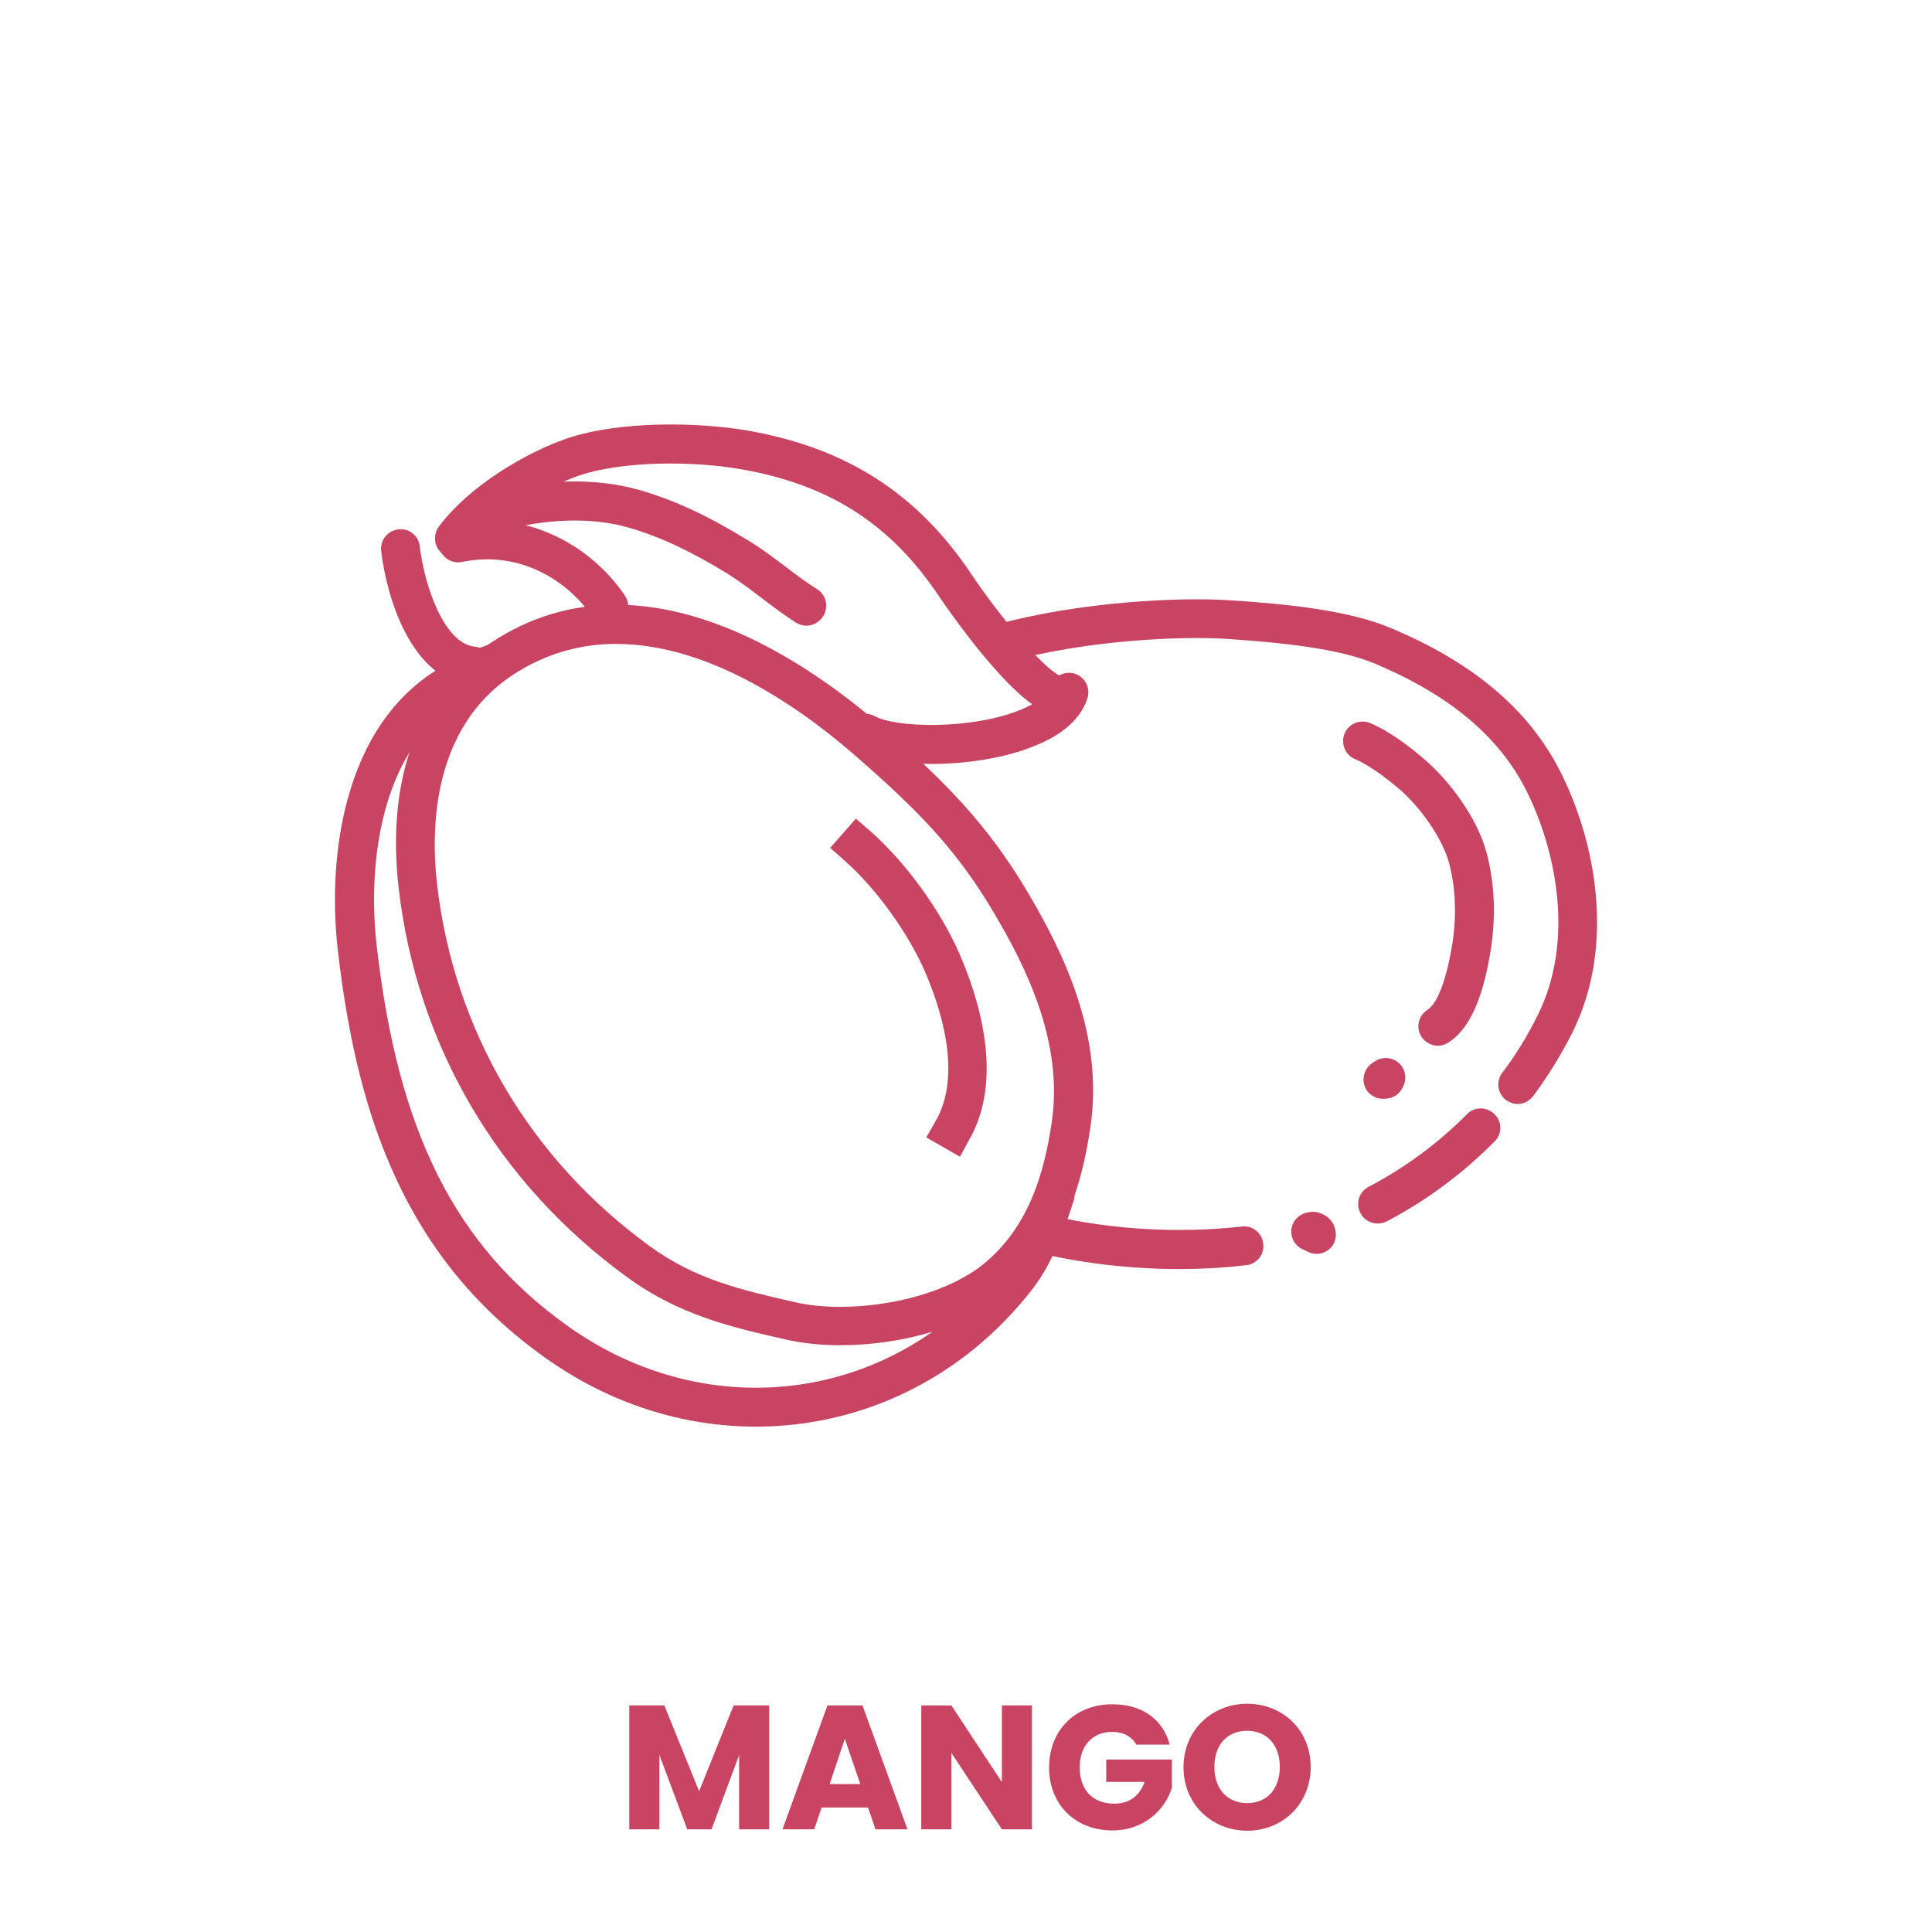 <?xml version="1.0" encoding="utf-8"?>
<!-- Generator: Adobe Illustrator 25.4.1, SVG Export Plug-In . SVG Version: 6.00 Build 0)  -->
<svg version="1.1" id="Layer_1" xmlns="http://www.w3.org/2000/svg" xmlns:xlink="http://www.w3.org/1999/xlink" x="0px" y="0px"
	 viewBox="0 0 700 700" style="enable-background:new 0 0 700 700;" xml:space="preserve">
<style type="text/css">
	.st0{enable-background:new    ;}
	.st1{fill:#C94362;}
</style>
<g class="st0">
	<path class="st1" d="M227.8,617.9h12.9l12.6,31.1l12.5-31.1h12.9v44.9h-10.9v-26.9l-10,26.9H249l-10.1-27v27H228v-44.9H227.8z"/>
	<path class="st1" d="M314.5,654.9h-16.8l-2.7,7.9h-11.5l16.3-44.9h12.7l16.3,44.9h-11.6L314.5,654.9z M306.1,630l-5.5,16.4h11.1
		L306.1,630z"/>
	<path class="st1" d="M373.9,617.9v44.9H363l-18.3-27.7v27.7h-10.9v-44.9h10.9l18.3,27.8v-27.8H373.9z"/>
	<path class="st1" d="M423.8,632.1h-12.1c-1.7-3-4.7-4.6-8.8-4.6c-7,0-11.7,5-11.7,12.8c0,8.3,4.7,13.2,12.6,13.2
		c5.4,0,9.2-2.9,10.9-7.9h-13.9v-8.1h23.8v10.2c-2.3,7.7-9.8,15.5-21.6,15.5c-13.4,0-22.9-9.4-22.9-22.8s9.4-22.9,22.8-22.9
		C413.6,617.4,421.4,622.9,423.8,632.1z"/>
	<path class="st1" d="M451.9,663.3c-12.7,0-23.1-9.5-23.1-23s10.4-23,23.1-23c12.8,0,23,9.5,23,23
		C474.8,653.8,464.6,663.3,451.9,663.3z M451.9,653.3c7.2,0,11.8-5.2,11.8-13.1c0-8-4.7-13.1-11.8-13.1c-7.3,0-11.9,5.1-11.9,13.1
		C440,648.1,444.6,653.3,451.9,653.3z"/>
</g>
<g>
	<g>
		<g>
			<path class="st1" d="M304.4,487.4L304.4,487.4c-7,0-13.6-0.7-19.4-2c-19.9-4.5-38.7-8.8-57.7-22.6c-47-34.1-76.4-84.3-82.9-141.4
				c-4.5-39.8,7.5-71.3,33.6-88.6c13.7-9.1,28.9-13.7,45.2-13.7c37.9,0,74,24.6,97.7,45.3c21.6,18.9,36.8,34.4,50.8,57.8
				c13.6,22.7,28.5,53.1,23.3,86.7c-2.9,19-8.9,43-29.9,59.9C351,480.3,327.7,487.4,304.4,487.4z M223.2,233.3
				c-13.5,0-26.1,3.8-37.5,11.3c-29,19.2-29.6,55.4-27.4,75.3c6,53,33.4,99.8,77.1,131.6c16.6,12.1,33.3,15.9,52.6,20.3
				c4.8,1.1,10.3,1.7,16.3,1.7c19.9,0,40.3-6,51.9-15.4c17.2-13.9,22.3-34.6,24.8-51c4.5-29.2-9.1-56.7-21.5-77.4
				c-13.1-22-27-36.1-48-54.5C289.8,256,256.8,233.3,223.2,233.3z"/>
		</g>
	</g>
	<g>
		<g>
			<path class="st1" d="M273.9,516.9c-26.3,0-53-8.2-76.7-25.2c-23.9-17.1-41.5-38.3-53.8-64.9c-10.5-22.6-17.1-48.8-21-82.5
				c-2.2-19.1-0.9-38.6,3.6-54.9c5.7-20.8,16.2-36.3,31.3-46.1c6.1-4,12.5-7.2,19.1-9.5c3.7-1.3,7.7,0.6,9,4.3s-0.6,7.7-4.3,9
				c-5.5,2-11,4.7-16.1,8c-26.4,17.3-32.1,56.6-28.5,87.7c7.7,67.2,28.3,108.4,69,137.5c51.6,37,119.4,27.5,157.6-22.1
				c5.8-7.6,9.5-18.2,12.5-27.5c1.2-3.7,5.2-5.7,8.8-4.5c3.7,1.2,5.7,5.2,4.6,8.9c-3.4,10.5-7.6,22.4-14.8,31.8
				C348.8,499.7,311.9,516.9,273.9,516.9z"/>
		</g>
	</g>
	<g>
		<g>
			<path class="st1" d="M171.3,248.3c-0.2,0-0.5,0-0.7,0c-21.5-2.2-30.5-31.6-32.5-48.7c-0.4-3.9,2.3-7.3,6.2-7.8s7.4,2.3,7.8,6.2
				c1.7,14.4,8.9,35.2,19.9,36.3c3.9,0.4,6.7,3.9,6.3,7.7C177.9,245.6,174.9,248.3,171.3,248.3z"/>
		</g>
	</g>
	<g>
		<g>
			<path class="st1" d="M337.4,276.8c-11.1,0-21.2-1.6-27.2-4.9c-3.4-1.9-4.7-6.1-2.8-9.6c1.9-3.4,6.1-4.7,9.6-2.8
				c7.6,4.2,34.6,4.9,52.2-2.1c1.8-0.7,3.4-1.5,4.8-2.2c-4.1-2.9-9.5-8-16.8-16.6c-7.8-9.3-14.8-19.3-16.8-22.3
				c-17.6-26.4-39.8-40.7-72-46.3c-17-3-42.6-3.1-58.6,2.3c-10.4,3.6-29.6,13.7-39.5,27c-2.3,3.1-6.7,3.7-9.9,1.4
				c-3.1-2.3-3.7-6.7-1.4-9.9c11.1-14.9,31.8-26.9,46.3-31.9c19.1-6.5,47.4-6,65.6-2.9c35.9,6.3,61.7,22.9,81.3,52.4
				c9.9,14.8,25.5,33.4,31.6,36.3c2.1-1.2,4.8-1.3,7,0c2.9,1.7,4.2,5.1,3.2,8.3c-2.4,7.4-9,13.3-19.5,17.4
				C363.9,274.7,350,276.8,337.4,276.8z"/>
		</g>
	</g>
	<g>
		<g>
			<path class="st1" d="M220.6,226.7c-2.3,0-4.5-1.1-5.9-3.1c-8-12-25.2-24.5-47.3-20c-3.8,0.8-7.5-1.7-8.3-5.5s1.7-7.5,5.5-8.3
				c28.9-5.8,51.4,10.4,61.8,26c2.2,3.2,1.3,7.6-2,9.8C223.3,226.3,222,226.7,220.6,226.7z"/>
		</g>
	</g>
	<g>
		<g>
			<path class="st1" d="M292.2,226.7c-1.3,0-2.6-0.4-3.8-1.1c-4.5-2.9-8.5-5.9-12.4-8.9c-4.2-3.2-8.2-6.2-12.5-8.9
				c-13.6-8.3-24.3-13.3-35.6-16.6c-13.4-3.9-30.1-3.4-46.8,1.3c-3.7,1.1-7.6-1.1-8.7-4.9c-1.1-3.7,1.1-7.6,4.9-8.7
				c19.2-5.5,38.6-5.9,54.6-1.3c12.6,3.7,24.3,9.1,39,18.1c5,3,9.4,6.4,13.7,9.6c3.8,2.9,7.5,5.7,11.5,8.2c3.3,2.1,4.2,6.4,2.2,9.7
				C296.8,225.5,294.5,226.7,292.2,226.7z"/>
		</g>
	</g>
	<g>
		<g>
			<path class="st1" d="M549.9,400c-1.5,0-2.9-0.5-4.2-1.4c-3.1-2.3-3.8-6.7-1.4-9.9c5-6.6,9.3-13.7,12.9-21
				c13.4-27,6.6-59.7-4.2-81.3c-9.8-19.5-27.7-34.5-54.7-45.9c-13.5-5.7-34.7-7.7-53.5-9c-16.3-1.1-51.3,0.3-80.8,8.6
				c-3.7,1-7.6-1.1-8.7-4.9c-1-3.7,1.1-7.6,4.9-8.7c31.2-8.7,68.2-10.2,85.5-9c20,1.3,42.6,3.5,58.1,10
				c30.3,12.7,50.5,29.9,61.8,52.6c12.3,24.6,19.9,62.1,4.2,93.8c-4,8-8.8,15.8-14.2,23.1C554.1,399,552,400,549.9,400z"/>
		</g>
	</g>
	<g>
		<g>
			<path class="st1" d="M499.1,443.3c-2.5,0-5-1.4-6.2-3.8c-1.8-3.5-0.5-7.7,3-9.5c13.1-6.9,25.1-15.7,35.6-26.3
				c2.7-2.8,7.2-2.8,10,0c2.8,2.7,2.8,7.2,0,9.9c-11.5,11.6-24.7,21.4-39,28.9C501.3,443.1,500.2,443.3,499.1,443.3z"/>
		</g>
	</g>
	<g>
		<g>
			<path class="st1" d="M477,454.3c-1.5,0-3-0.5-4.1-1.3c-1.8-0.5-3-1.7-3.7-2.6c-1.8-2.5-1.8-5.8,0-8.3c1.3-1.7,3-2.5,4.6-2.8
				c1.6-0.4,3.2-0.3,4.6,0.3l0,0c3.4,1.1,5.6,4.2,5.6,7.8C484.1,451.1,480.9,454.3,477,454.3z"/>
		</g>
	</g>
	<g>
		<g>
			<path class="st1" d="M427.3,459.8c-16.9,0-34-1.9-49.9-5.6c-3.8-0.9-6.1-4.7-5.2-8.5s4.7-6.1,8.5-5.3c21.7,5.1,45.9,6.5,68.3,4.1
				l0.9-0.1c3.9-0.5,7.4,2.3,7.8,6.2c0.5,3.9-2.3,7.4-6.2,7.8l-1,0.1C442.8,459.4,435.1,459.8,427.3,459.8z"/>
		</g>
	</g>
	<g>
		<g>
			<path class="st1" d="M521,378.9c-2.3,0-4.6-1.2-6-3.3c-2.1-3.3-1.1-7.6,2.2-9.7c2-1.3,5.8-5.8,8.7-22.1c2-11.2,1.6-21.7-0.9-31.2
				c-2.3-8.5-9.9-19.7-18-26.7c-6-5.1-11.7-9-16.1-10.9c-3.6-1.5-5.2-5.7-3.7-9.3c1.5-3.6,5.7-5.2,9.3-3.7
				c7.3,3.1,14.7,8.9,19.7,13.2c8.6,7.4,18.9,20.7,22.4,33.7c3.1,11.6,3.5,24.1,1.2,37.3c-1.9,10.6-5.5,25.5-15,31.5
				C523.6,378.5,522.3,378.9,521,378.9z"/>
		</g>
	</g>
	<g>
		<g>
			<path class="st1" d="M501,398.1c-3.2,0-6.1-2.2-6.8-5.4c-0.7-3.1,0.8-6.3,3.4-7.8c0.2-0.1,0.4-0.3,0.6-0.4c3.2-2.1,7.6-1.3,9.8,2
				c1.5,2.3,1.5,5.1,0.3,7.3c-0.7,1.6-2,3-3.7,3.7c-1,0.4-2,0.6-3.1,0.6C501.3,398.1,501.1,398.1,501,398.1z"/>
		</g>
	</g>
	<g>
		<g>
			<path class="st1" d="M347.8,419.1l-12.2-7l3.5-6.1c9.7-17,1.5-41.6-4.3-54.7c-6.1-13.8-17.6-29.6-28.7-39.4l-5.3-4.7l9.3-10.6
				l5.3,4.6c12.7,11.2,25.3,28.5,32.2,44.3c6.8,15.6,16.4,45,3.6,67.4L347.8,419.1z"/>
		</g>
	</g>
</g>
</svg>
